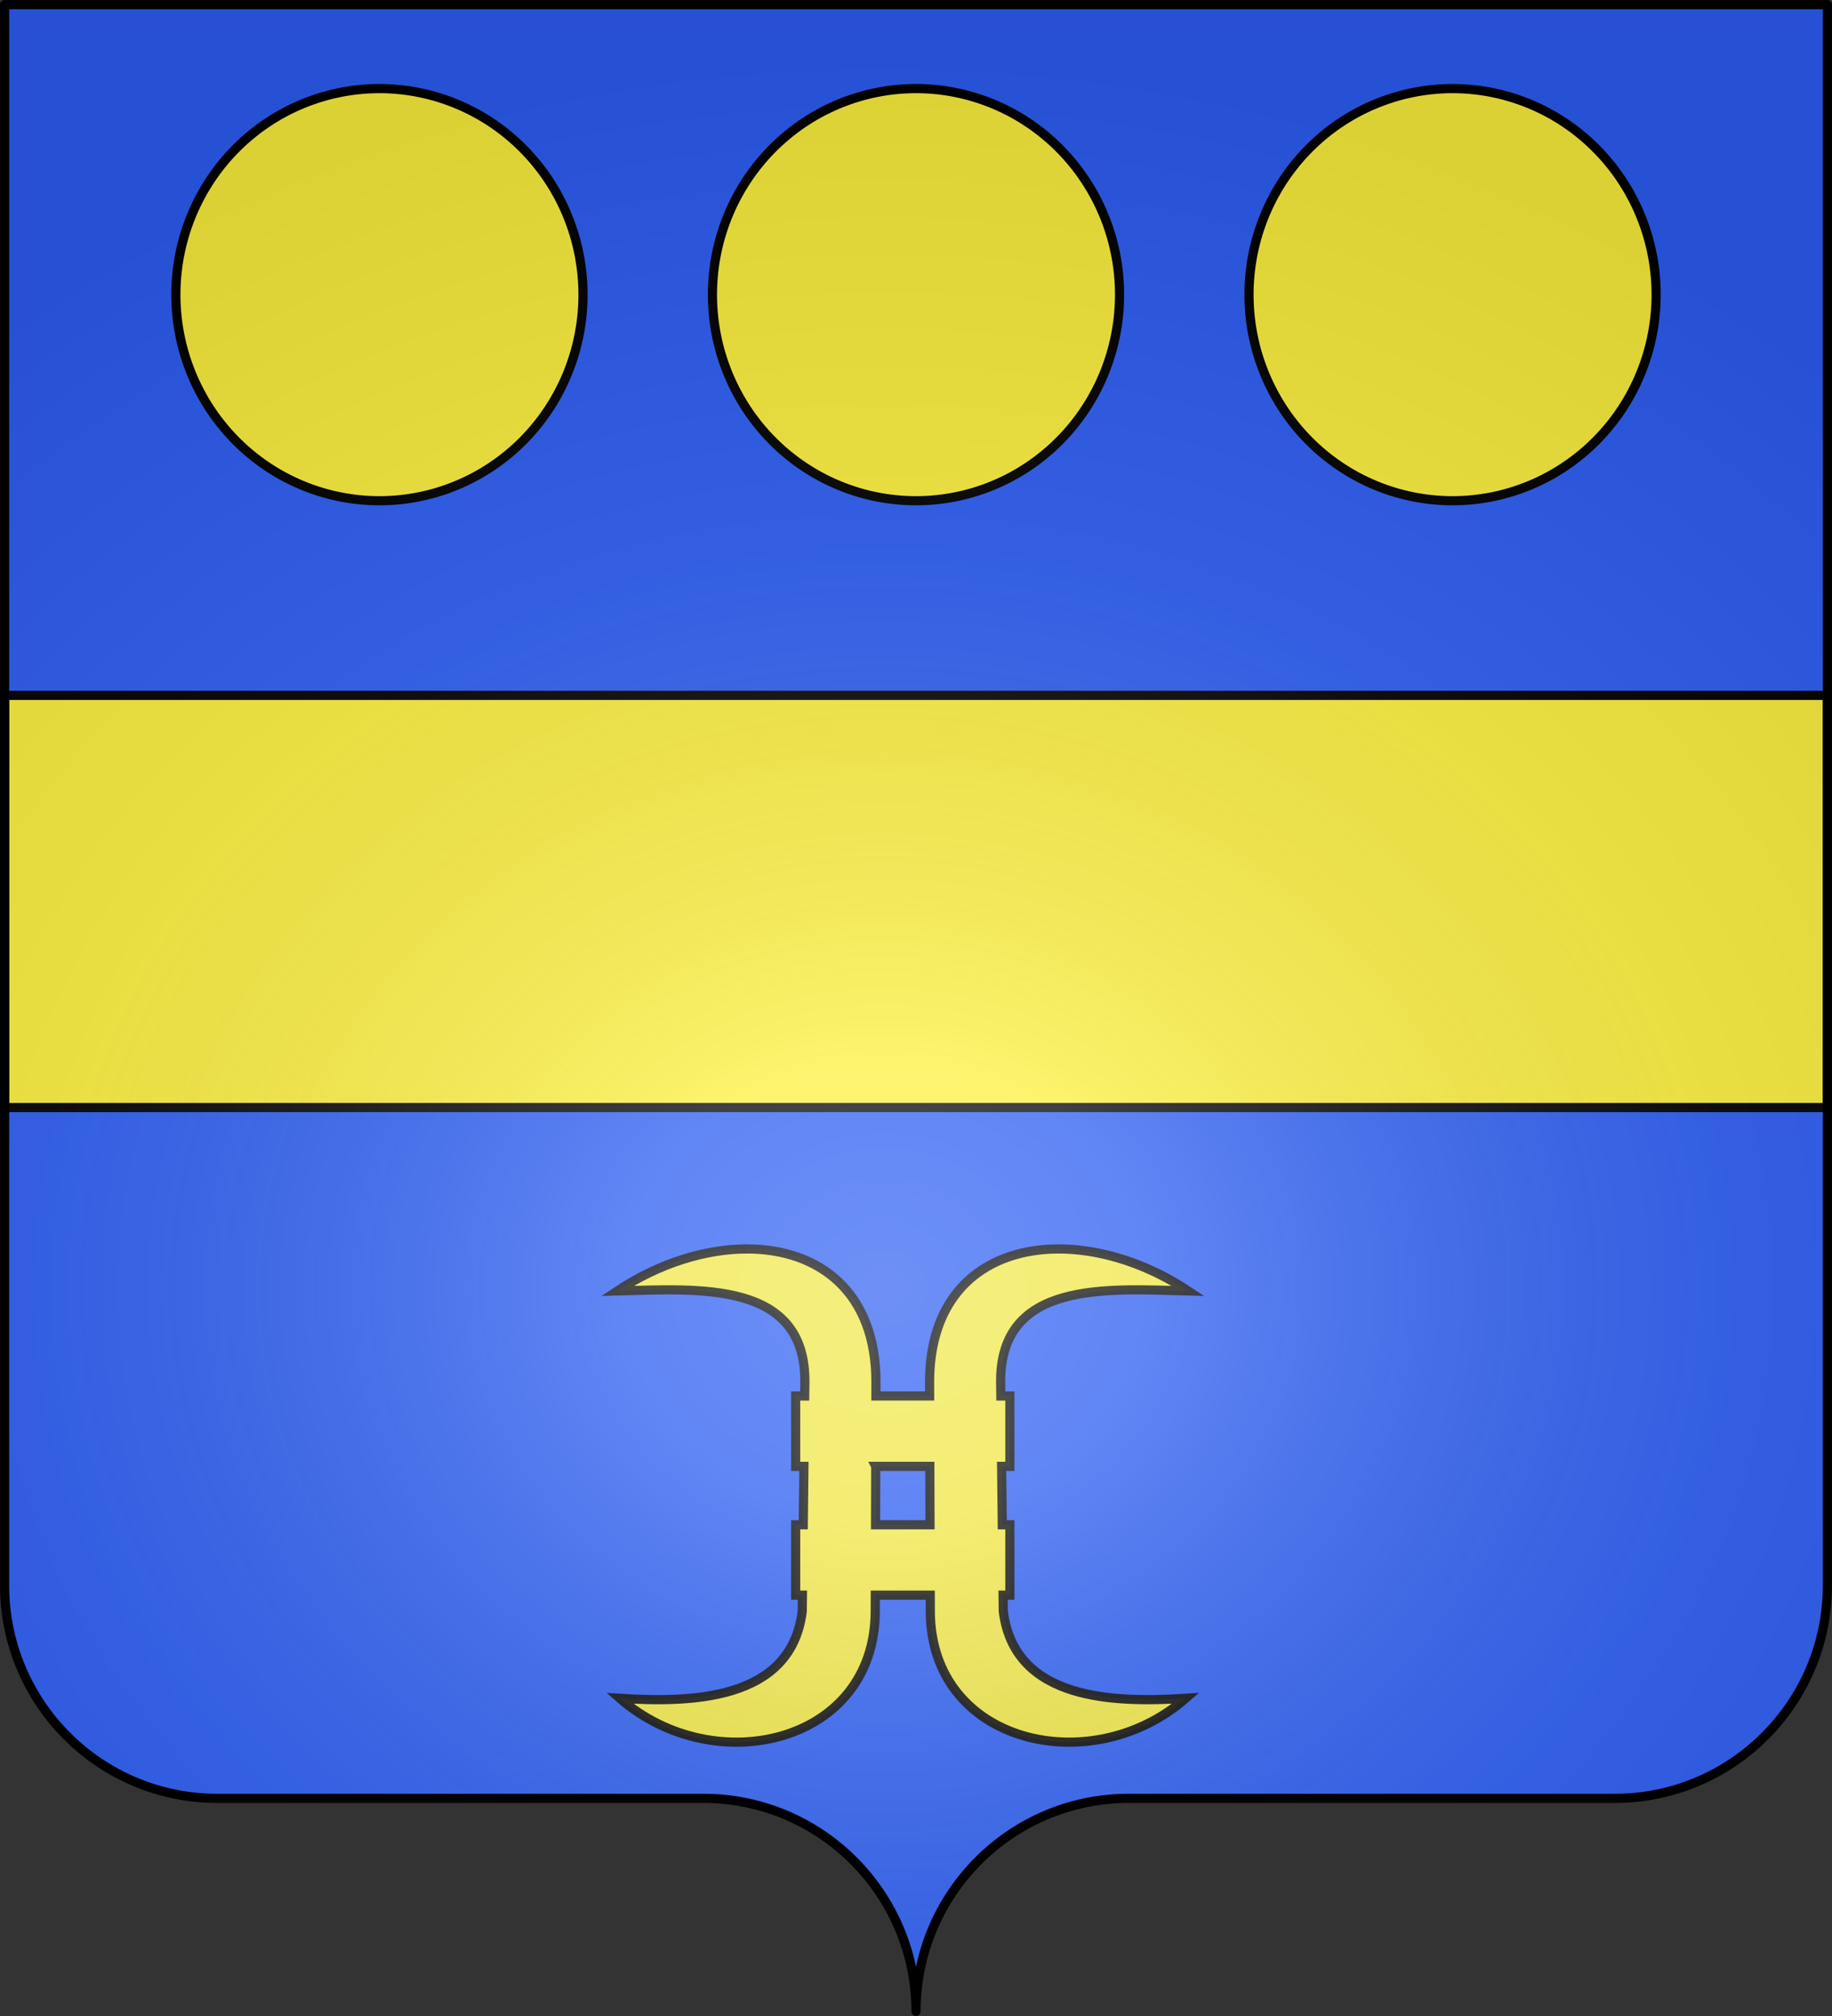 <svg xmlns="http://www.w3.org/2000/svg" xmlns:xlink="http://www.w3.org/1999/xlink" width="600" height="660" version="1.0"><rect width="100%" height="100%" fill="#333333" stroke="none"/><defs><linearGradient id="a"><stop offset="0" style="stop-color:white;stop-opacity:.314"/><stop offset=".19" style="stop-color:white;stop-opacity:.251"/><stop offset=".6" style="stop-color:#6b6b6b;stop-opacity:.125"/><stop offset="1" style="stop-color:black;stop-opacity:.125"/></linearGradient><linearGradient id="b"><stop offset="0" style="stop-color:#fd0000;stop-opacity:1"/><stop offset=".5" style="stop-color:#e77275;stop-opacity:.659"/><stop offset="1" style="stop-color:black;stop-opacity:.323"/></linearGradient><radialGradient xlink:href="#a" id="c" cx="285.186" cy="200.448" r="300" fx="285.186" fy="200.448" gradientTransform="matrix(1.551 0 0 1.35 -77.894 353.461)" gradientUnits="userSpaceOnUse"/></defs><g style="opacity:1;display:inline"><g style="fill:#2b5df2"><g style="fill:#2b5df2;stroke:none;display:inline"><path d="M375 860.862c0-38.504 31.203-69.753 69.65-69.753h159.2c38.447 0 69.65-31.25 69.65-69.754V203.862h-597v517.493c0 38.504 31.203 69.754 69.65 69.754h159.2c38.447 0 69.65 31.25 69.65 69.753z" style="fill:#2b5df2;fill-opacity:1;fill-rule:nonzero;stroke:none;stroke-width:3;stroke-linecap:round;stroke-linejoin:round;stroke-miterlimit:4;stroke-dasharray:none;stroke-dashoffset:0;stroke-opacity:1;display:inline" transform="translate(-75 -202.362)"/></g></g><path d="M300 658.5s298.5-112.32 298.5-397.772V2.176H1.5v258.552C1.5 546.18 300 658.5 300 658.5z" style="fill:none;fill-opacity:1;fill-rule:evenodd;stroke:none;stroke-width:1px;stroke-linecap:butt;stroke-linejoin:miter;stroke-opacity:1"/><path d="M600.784 535.981h592.164M1165.025 685.276h592.164" style="fill:none;fill-opacity:.75;fill-rule:evenodd;stroke:none;stroke-width:3;stroke-linecap:butt;stroke-linejoin:miter;stroke-miterlimit:4;stroke-dasharray:none;stroke-opacity:1;display:inline"/><path d="M245.023 408.883c-13.844-.092-29.199 4.695-42.85 13.75 26.589-.667 61.827-3.568 61.435 30.087l-.06 4.3h-2.959v23.044h2.703l-.217 19.117h-2.486v23.043h2.21l-.06 5.326c-3.69 29.497-36.947 29.878-59.738 28.449 30.953 27.041 83.508 14.933 83.65-28.449l.02-5.326h17.992l.02 5.326c.141 43.382 52.696 55.49 83.648 28.449-22.79 1.43-56.047 1.048-59.738-28.449l-.059-5.326h2.21V499.18h-2.486l-.217-19.117h2.703V457.02h-2.96l-.059-4.301c-.392-33.655 34.846-30.754 61.435-30.086-36.403-24.149-84.871-17.892-84.714 30.086l.02 4.3h-17.599l.02-4.3c.098-29.986-18.79-43.684-41.864-43.837zm41.785 71.18h17.717l.059 19.118h-17.835l.06-19.117z" style="opacity:.943;fill:#fcef3c;fill-opacity:1;fill-rule:nonzero;stroke:#000;stroke-width:3;stroke-miterlimit:4;stroke-dasharray:none;stroke-dashoffset:2.189;stroke-opacity:1"/><g style="fill:#fcef3c"><g style="opacity:1;fill:#fcef3c;display:inline"><g style="fill:#fcef3c;fill-opacity:1"><path d="M246.032 340.159a66.667 67.46 0 1 1-133.334 0 66.667 67.46 0 1 1 133.334 0z" style="fill:#fcef3c;fill-opacity:1;stroke:#000;stroke-width:3;stroke-miterlimit:4;stroke-dasharray:none;stroke-opacity:1" transform="translate(-55.095 -243.69)"/><path d="M246.032 340.159a66.667 67.46 0 1 1-133.334 0 66.667 67.46 0 1 1 133.334 0z" style="fill:#fcef3c;fill-opacity:1;stroke:#000;stroke-width:3;stroke-miterlimit:4;stroke-dasharray:none;stroke-opacity:1" transform="translate(120.635 -243.69)"/><path d="M246.032 340.159a66.667 67.46 0 1 1-133.334 0 66.667 67.46 0 1 1 133.334 0z" style="fill:#fcef3c;fill-opacity:1;stroke:#000;stroke-width:3;stroke-miterlimit:4;stroke-dasharray:none;stroke-opacity:1" transform="translate(296.365 -243.69)"/></g></g></g><g style="stroke:#000;stroke-opacity:1;display:inline"><g style="stroke:#000;stroke-opacity:1"><path d="M226.144 484.468v134.937h597V484.468h-597z" style="fill:#fcef3c;fill-opacity:1;fill-rule:evenodd;stroke:#000;stroke-width:3;stroke-linecap:butt;stroke-linejoin:miter;stroke-miterlimit:4;stroke-dasharray:none;stroke-opacity:1" transform="translate(-224.644 -256.813)"/></g></g></g><path d="M76.5 203.862v517.491c0 38.505 31.203 69.755 69.65 69.755h159.2c38.447 0 69.65 31.25 69.65 69.754 0-38.504 31.203-69.754 69.65-69.754h159.2c38.447 0 69.65-31.25 69.65-69.755v-517.49h-597z" style="fill:url(#c);fill-opacity:1;fill-rule:evenodd;stroke:none;stroke-width:3;stroke-linecap:butt;stroke-linejoin:miter;stroke-miterlimit:4;stroke-dasharray:none;stroke-opacity:1;display:inline" transform="translate(-75 -202.362)"/><path d="M375 860.862c0-38.504 31.203-69.753 69.65-69.753h159.2c38.447 0 69.65-31.25 69.65-69.754V203.862h-597v517.493c0 38.504 31.203 69.754 69.65 69.754h159.2c38.447 0 69.65 31.25 69.65 69.753z" style="fill:none;fill-opacity:1;fill-rule:nonzero;stroke:#000;stroke-width:3;stroke-linecap:round;stroke-linejoin:round;stroke-miterlimit:4;stroke-dasharray:none;stroke-dashoffset:0;stroke-opacity:1;display:inline" transform="translate(-75 -202.362)"/></svg>